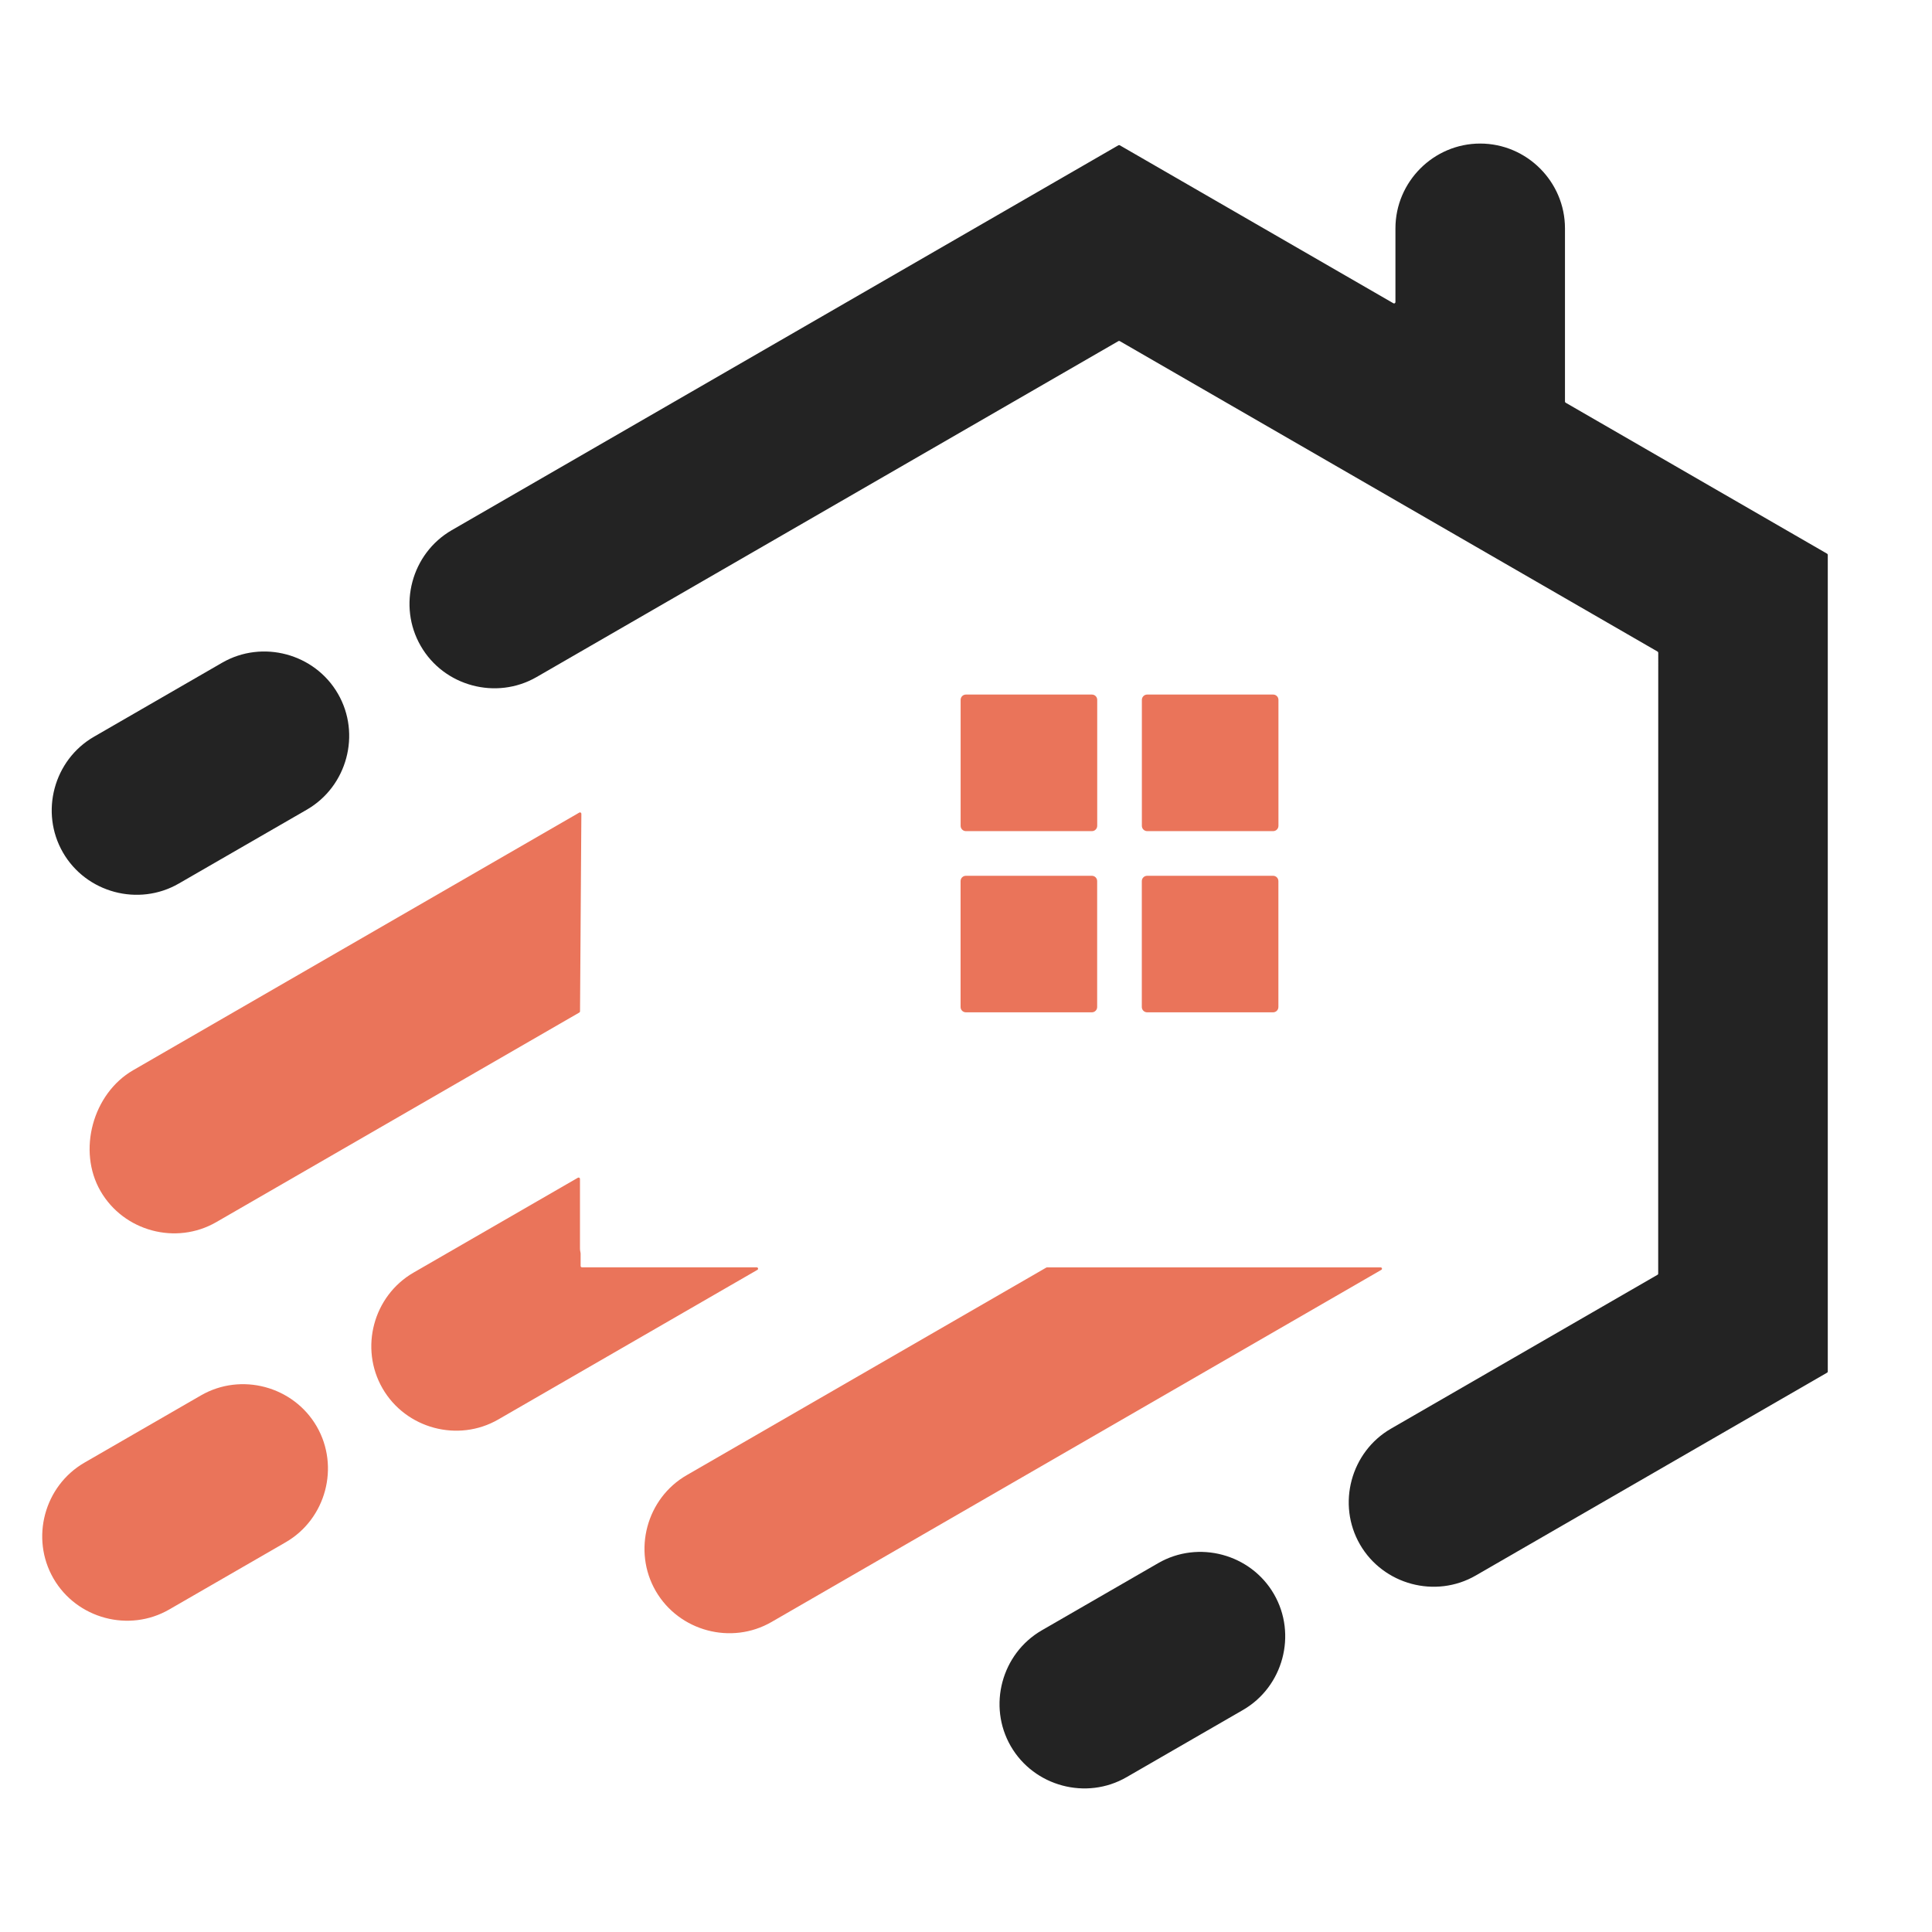 <?xml version="1.0" encoding="utf-8"?>
<!-- Generator: Adobe Illustrator 16.0.0, SVG Export Plug-In . SVG Version: 6.00 Build 0)  -->
<!DOCTYPE svg PUBLIC "-//W3C//DTD SVG 1.1//EN" "http://www.w3.org/Graphics/SVG/1.1/DTD/svg11.dtd">
<svg version="1.1" id="Calque_1" xmlns="http://www.w3.org/2000/svg" xmlns:xlink="http://www.w3.org/1999/xlink" x="0px" y="0px"
	 width="36px" height="36px" viewBox="0 0 36 36" enable-background="new 0 0 36 36" xml:space="preserve">
<g>
	<path fill-rule="evenodd" clip-rule="evenodd" fill="#EA745A" d="M23.821,16.418v2.346c0,0.055-0.044,0.099-0.099,0.099h-2.347
		c-0.054,0-0.099-0.044-0.099-0.099v-2.346c0-0.055,0.045-0.099,0.099-0.099h2.347C23.777,16.319,23.821,16.363,23.821,16.418
		 M21.376,12.942h2.347c0.055,0,0.099,0.044,0.099,0.099v2.347c0,0.054-0.044,0.099-0.099,0.099h-2.347
		c-0.054,0-0.099-0.044-0.099-0.099v-2.347C21.277,12.986,21.322,12.942,21.376,12.942z M20.444,16.418v2.346
		c0,0.055-0.044,0.099-0.099,0.099h-2.347c-0.055,0-0.099-0.044-0.099-0.099v-2.346c0-0.055,0.044-0.099,0.099-0.099h2.347
		C20.4,16.319,20.444,16.363,20.444,16.418z M17.999,12.942h2.347c0.055,0,0.099,0.044,0.099,0.099v2.347
		c0,0.054-0.044,0.099-0.099,0.099h-2.347c-0.055,0-0.099-0.044-0.099-0.099v-2.347C17.9,12.986,17.944,12.942,17.999,12.942z"/>
	<path fill-rule="evenodd" clip-rule="evenodd" fill="#EA745A" d="M25.739,23.662l-11.362,6.561
		c-0.75,0.434-1.725,0.172-2.159-0.578c-0.433-0.75-0.171-1.727,0.579-2.158l6.698-3.867c0.004-0.002,0.009-0.004,0.013-0.004h6.219
		c0.012,0,0.021,0.008,0.024,0.02C25.754,23.645,25.749,23.656,25.739,23.662"/>
	<path fill-rule="evenodd" clip-rule="evenodd" fill="#EA745A" d="M10.845,23.615h3.256c0.012,0,0.021,0.008,0.024,0.02
		c0.003,0.01-0.001,0.021-0.012,0.027l-4.827,2.787c-0.75,0.434-1.725,0.172-2.158-0.578s-0.172-1.725,0.578-2.158l3.063-1.768
		c0.008-0.004,0.017-0.004,0.025,0c0.008,0.004,0.013,0.012,0.013,0.021v1.293c0,0.025,0.002,0.049,0.008,0.072l0.004,0.023
		c0,0.002,0,0.004,0,0.006v0.229C10.819,23.604,10.831,23.615,10.845,23.615"/>
	<path fill-rule="evenodd" clip-rule="evenodd" fill="#232323" d="M1.751,13.728l2.388-1.379c0.75-0.433,1.725-0.172,2.158,0.578
		c0.434,0.75,0.172,1.725-0.578,2.159l-2.388,1.378c-0.75,0.433-1.725,0.172-2.158-0.579C0.74,15.135,1.001,14.161,1.751,13.728"/>
	<path fill-rule="evenodd" clip-rule="evenodd" fill="#EA745A" d="M1.574,27.254l2.169-1.252c0.75-0.434,1.725-0.172,2.159,0.578
		c0.433,0.75,0.171,1.725-0.579,2.158L3.154,29.99c-0.75,0.434-1.725,0.172-2.158-0.578S0.824,27.688,1.574,27.254"/>
	<path fill-rule="evenodd" clip-rule="evenodd" fill="#232323" d="M19.412,30.379l2.169-1.252c0.75-0.434,1.725-0.172,2.158,0.578
		s0.172,1.725-0.578,2.158l-2.169,1.252c-0.75,0.434-1.725,0.172-2.158-0.578S18.662,30.813,19.412,30.379"/>
	<path fill-rule="evenodd" clip-rule="evenodd" fill="#232323" d="M29.174,7.504l4.871,2.813c0.008,0.005,0.013,0.013,0.013,0.022
		v15.218c0,0.01-0.005,0.018-0.013,0.021l-6.546,3.779c-0.75,0.434-1.725,0.172-2.158-0.578s-0.172-1.725,0.578-2.158
		c1.655-0.955,3.311-1.912,4.966-2.867c0.009-0.004,0.013-0.012,0.013-0.021c0-0.955,0-1.91,0-2.865
		c0-2.901,0.001-5.803,0.001-8.705c0-0.009-0.005-0.017-0.013-0.022c-3.341-1.928-6.681-3.857-10.021-5.785
		c-0.008-0.004-0.017-0.004-0.025,0c-3.614,2.086-7.228,4.173-10.842,6.26c-0.75,0.433-1.726,0.172-2.158-0.579
		c-0.434-0.75-0.172-1.725,0.578-2.158L20.84,2.707c0.008-0.004,0.018-0.004,0.025,0l5.099,2.944c0.008,0.005,0.018,0.005,0.025,0
		c0.008-0.004,0.013-0.013,0.013-0.022V4.255c0-0.868,0.711-1.58,1.579-1.58s1.58,0.711,1.58,1.58v3.227
		C29.161,7.491,29.166,7.5,29.174,7.504"/>
	<path fill-rule="evenodd" clip-rule="evenodd" fill="#EA745A" d="M10.795,18.867l-6.764,3.905c-0.75,0.434-1.725,0.172-2.158-0.578
		c-0.435-0.752-0.144-1.818,0.608-2.252l8.314-4.801c0.008-0.005,0.017-0.005,0.025,0c0.008,0.005,0.013,0.013,0.013,0.022
		l-0.025,3.682C10.808,18.854,10.803,18.862,10.795,18.867"/>
</g>
</svg>
